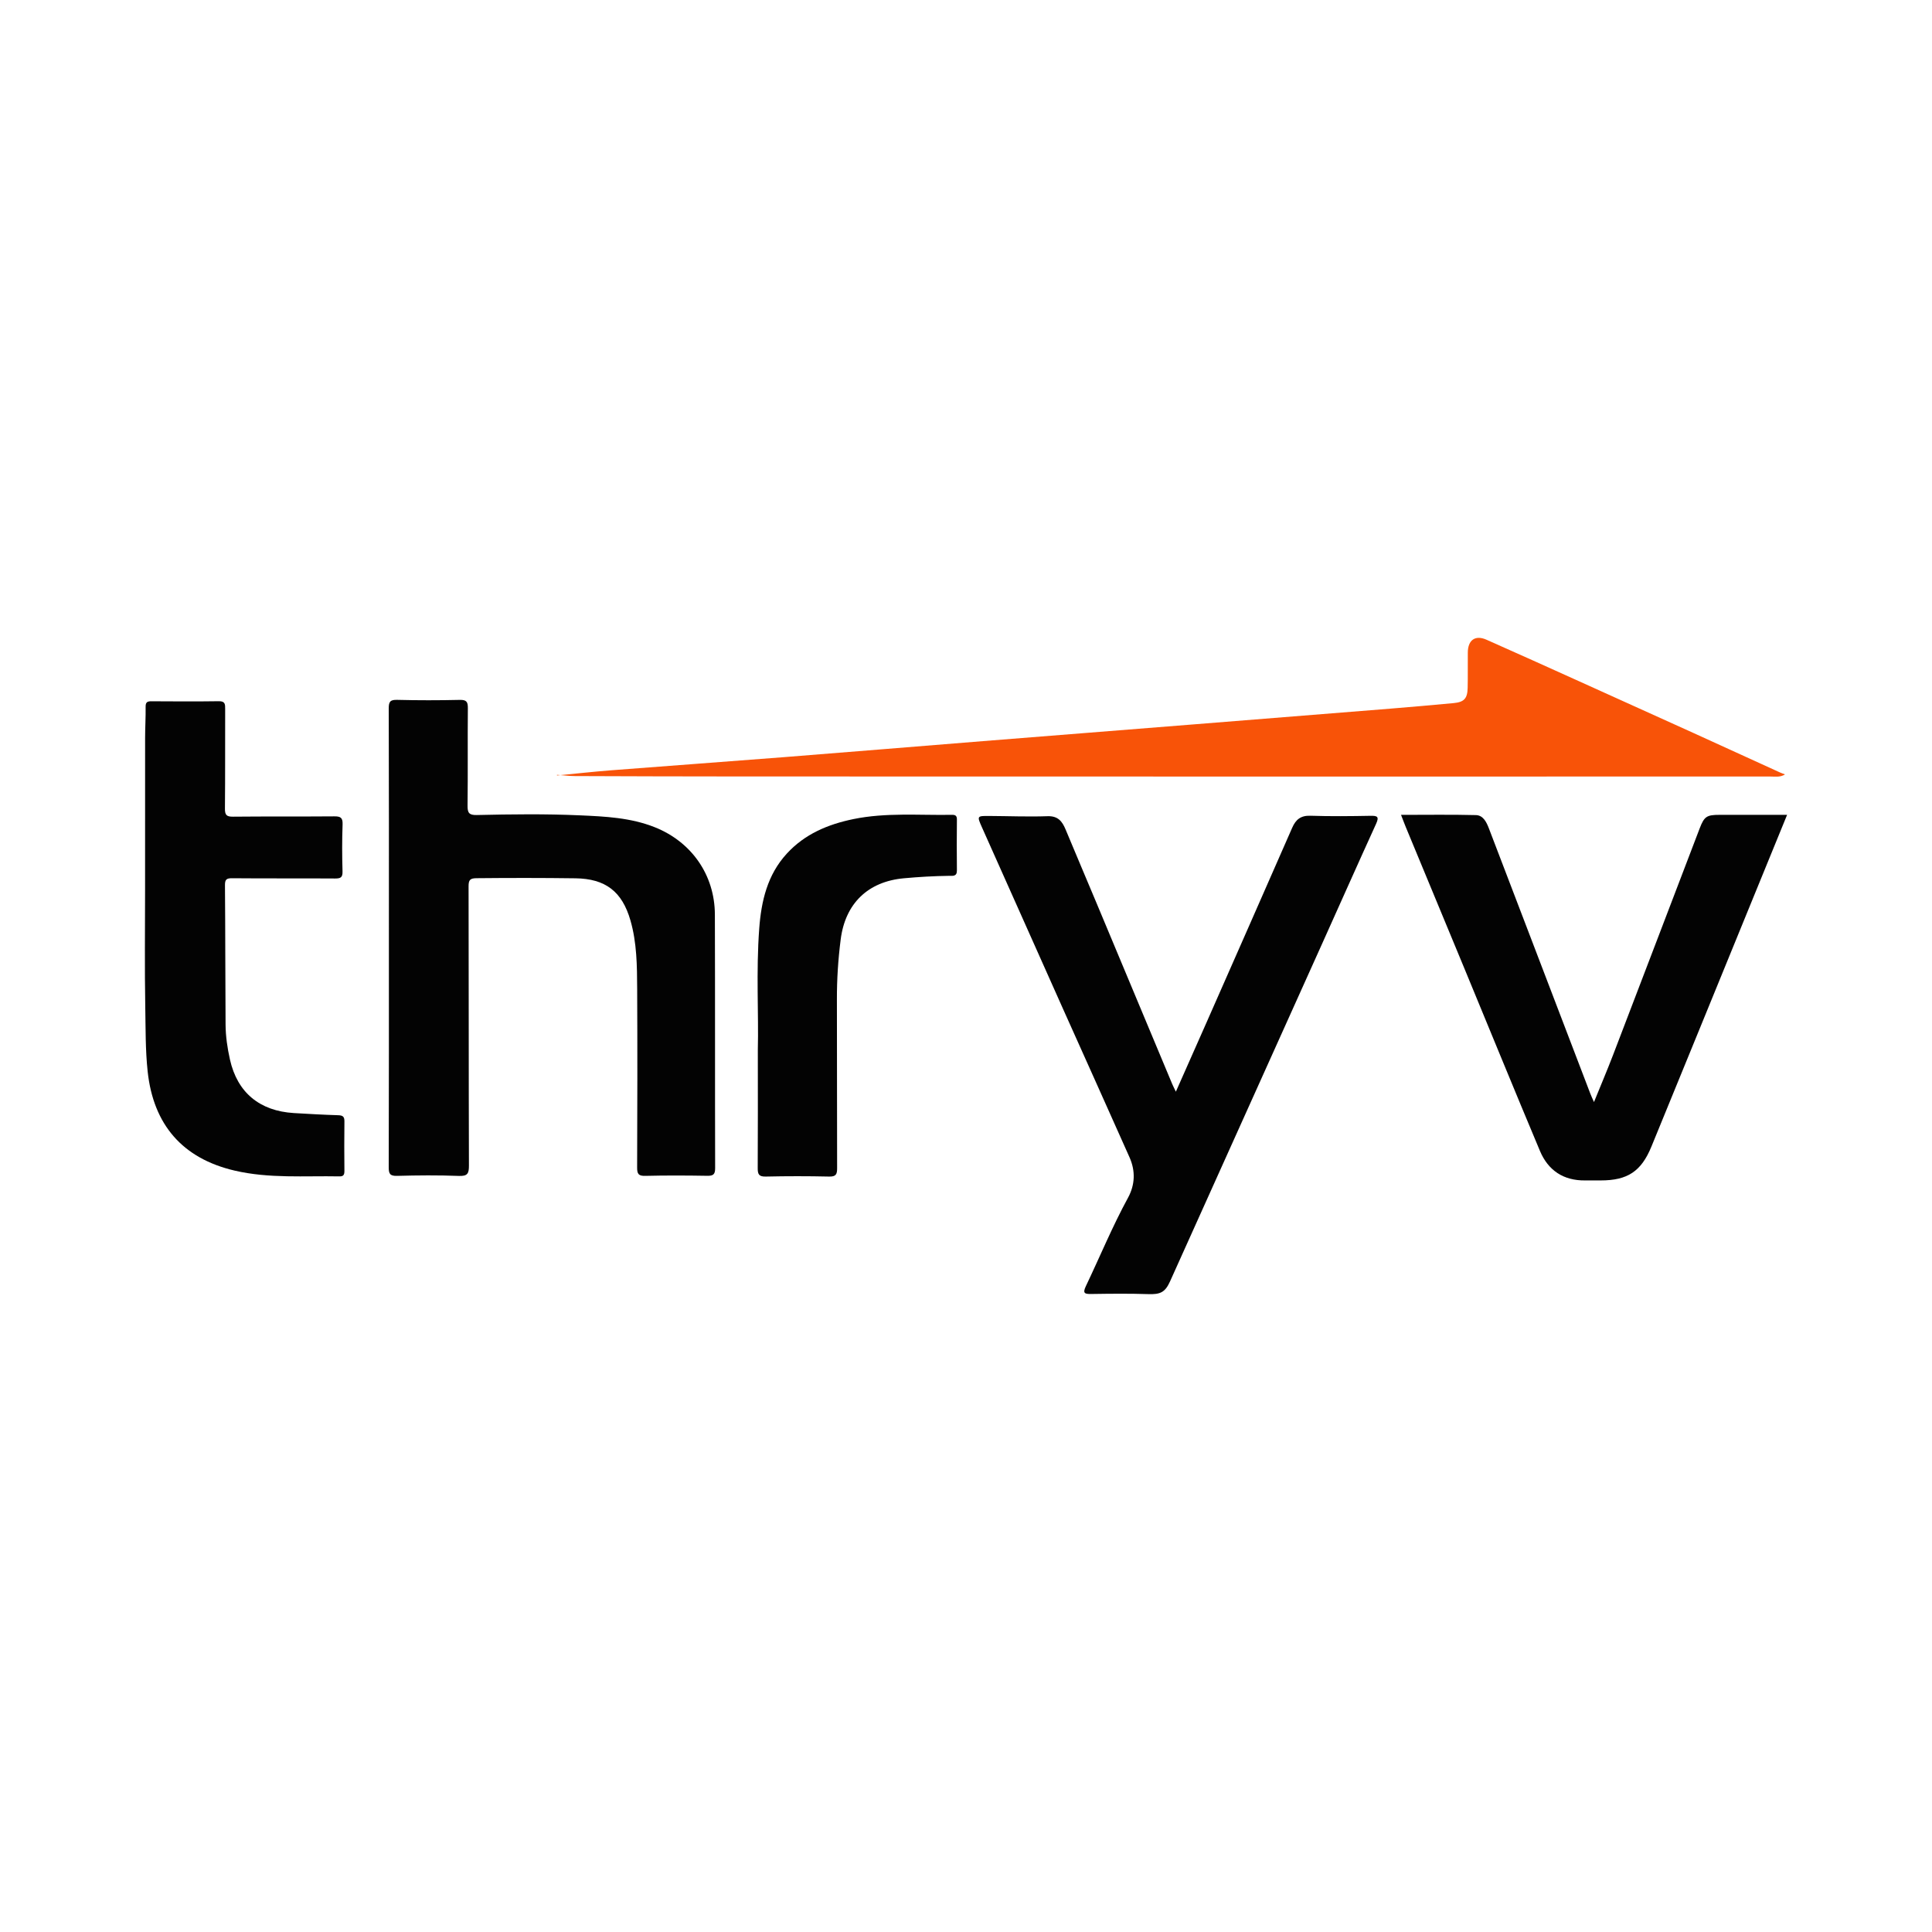 <?xml version="1.0" encoding="utf-8"?>
<!-- Generator: Adobe Illustrator 17.0.0, SVG Export Plug-In . SVG Version: 6.00 Build 0)  -->
<!DOCTYPE svg PUBLIC "-//W3C//DTD SVG 1.1//EN" "http://www.w3.org/Graphics/SVG/1.1/DTD/svg11.dtd">
<svg version="1.1" id="Layer_1" xmlns="http://www.w3.org/2000/svg" xmlns:xlink="http://www.w3.org/1999/xlink" x="0px" y="0px"
	 width="200px" height="200px" viewBox="0 0 200 200" enable-background="new 0 0 200 200" xml:space="preserve">

<g>
	<path fill="#030303" d="M40.258,97.033c0.001-7.901,0.011-15.801-0.016-23.702c-0.002-0.706,0.161-0.901,0.882-0.882
		c2.158,0.055,4.32,0.052,6.479,0.003c0.704-0.016,0.835,0.218,0.829,0.866c-0.031,3.353,0.011,6.707-0.031,10.06
		c-0.009,0.752,0.138,1.012,0.952,0.993c3.55-0.082,7.104-0.125,10.653,0.031c2.632,0.116,5.279,0.237,7.776,1.232
		c3.812,1.519,6.208,4.944,6.222,9.041c0.03,8.753,0.003,17.506,0.027,26.259c0.002,0.673-0.229,0.794-0.838,0.784
		c-2.131-0.035-4.264-0.046-6.394,0.007c-0.705,0.018-0.846-0.207-0.843-0.862c0.023-6.167,0.036-12.334,0.004-18.501
		c-0.013-2.38-0.027-4.767-0.7-7.094c-0.864-2.99-2.591-4.305-5.69-4.347c-3.409-0.046-6.816-0.045-10.225-0.011
		c-0.668,0.007-0.84,0.163-0.838,0.838c0.024,9.634,0.007,19.268,0.037,28.902c0.003,0.823-0.136,1.117-1.045,1.081
		c-2.128-0.083-4.263-0.064-6.393-0.006c-0.748,0.02-0.867-0.227-0.865-0.905C40.266,112.891,40.257,104.962,40.258,97.033z"/>
	<path fill="#030303" d="M121.725,113.011c1.1-2.483,2.123-4.78,3.137-7.081c2.973-6.746,5.949-13.491,8.907-20.244
		c0.373-0.852,0.888-1.274,1.883-1.241c2.073,0.068,4.15,0.045,6.224,0.007c0.707-0.013,0.914,0.087,0.58,0.821
		c-1.893,4.153-3.746,8.324-5.62,12.486c-5.237,11.632-10.477,23.262-15.715,34.894c-0.512,1.136-1.013,1.356-2.253,1.314
		c-1.959-0.066-3.922-0.043-5.883-0.014c-0.679,0.01-0.939-0.05-0.576-0.812c1.454-3.047,2.74-6.173,4.359-9.143
		c0.739-1.356,0.784-2.786,0.162-4.188c-2.267-5.102-4.568-10.189-6.848-15.285c-2.815-6.291-5.622-12.586-8.43-18.88
		c-0.523-1.174-0.517-1.184,0.737-1.177c2.017,0.011,4.036,0.095,6.051,0.025c1.081-0.037,1.517,0.525,1.87,1.373
		c1.078,2.591,2.18,5.173,3.263,7.761c2.594,6.196,5.183,12.395,7.775,18.592C121.436,112.426,121.541,112.625,121.725,113.011z"/>
	<path fill="#F85308" d="M57.661,80.276c1.87-0.181,3.738-0.39,5.61-0.536c5.946-0.464,11.894-0.89,17.839-1.357
		c6.877-0.54,13.752-1.111,20.629-1.661c7.218-0.578,14.437-1.146,21.655-1.721c6.85-0.546,13.7-1.091,20.549-1.644
		c2.177-0.176,4.353-0.369,6.528-0.572c1.09-0.102,1.435-0.47,1.46-1.577c0.028-1.222,0.004-2.444,0.016-3.667
		c0.012-1.289,0.772-1.832,1.93-1.32c3.211,1.419,6.409,2.869,9.609,4.312c3.925,1.771,7.848,3.543,11.769,5.322
		c3.017,1.369,6.029,2.751,9.044,4.125c0.144,0.066,0.296,0.113,0.486,0.184c-0.484,0.32-1.033,0.221-1.532,0.221
		c-35.617,0.008-71.234,0.003-106.851-0.006c-5.628-0.001-11.256-0.019-16.883-0.04c-0.621-0.002-1.242-0.084-1.863-0.129
		C57.658,80.231,57.659,80.254,57.661,80.276z"/>
	<path fill="#030303" d="M185,84.351c-1.31,3.203-2.562,6.265-3.814,9.328c-3.41,8.341-6.814,16.684-10.234,25.021
		c-1.054,2.57-2.478,3.497-5.241,3.497c-0.54,0-1.08-0.006-1.62,0.001c-2.243,0.027-3.829-1.038-4.676-3.054
		c-2.646-6.293-5.225-12.614-7.835-18.922c-2.014-4.869-4.036-9.735-6.053-14.604c-0.16-0.387-0.305-0.781-0.492-1.263
		c2.648,0,5.199-0.04,7.749,0.024c0.76,0.019,1.098,0.731,1.349,1.385c1.258,3.278,2.51,6.558,3.764,9.838
		c2.246,5.877,4.492,11.754,6.74,17.631c0.09,0.236,0.201,0.463,0.372,0.852c0.697-1.717,1.366-3.288,1.977-4.881
		c2.994-7.809,5.972-15.625,8.959-23.437c0.48-1.254,0.725-1.415,2.09-1.415C180.332,84.35,182.629,84.351,185,84.351z"/>
	<path fill="#030303" d="M15.018,92.087c0-5.229-0.004-10.459,0.003-15.688c0.001-1.079,0.069-2.158,0.054-3.236
		c-0.007-0.473,0.174-0.569,0.596-0.567c2.33,0.014,4.661,0.028,6.991-0.006c0.652-0.009,0.649,0.327,0.647,0.797
		c-0.011,3.439,0.01,6.878-0.023,10.316c-0.006,0.652,0.157,0.846,0.827,0.839c3.495-0.035,6.991-0.004,10.487-0.033
		c0.646-0.006,0.891,0.129,0.865,0.836c-0.059,1.618-0.054,3.24-0.007,4.859c0.018,0.63-0.197,0.742-0.771,0.738
		c-3.552-0.024-7.105,0.005-10.657-0.027c-0.599-0.005-0.746,0.138-0.741,0.737c0.04,4.802,0.029,9.605,0.062,14.407
		c0.009,1.221,0.187,2.436,0.454,3.628c0.764,3.406,3.062,5.322,6.621,5.537c1.529,0.092,3.059,0.177,4.59,0.224
		c0.475,0.015,0.645,0.151,0.638,0.639c-0.023,1.705-0.015,3.41-0.001,5.115c0.003,0.374-0.071,0.586-0.507,0.577
		c-3.628-0.07-7.272,0.239-10.861-0.599c-5.39-1.258-8.41-4.747-9.001-10.271c-0.237-2.213-0.205-4.425-0.246-6.636
		C14.965,100.216,15.018,96.151,15.018,92.087z"/>
	<path fill="#030303" d="M78.45,108.661c0.093-3.624-0.187-8.087,0.145-12.54c0.212-2.843,0.841-5.56,2.853-7.753
		c1.863-2.031,4.258-3.035,6.898-3.577c3.376-0.693,6.792-0.381,10.194-0.44c0.334-0.006,0.522,0.074,0.518,0.473
		c-0.017,1.761-0.022,3.523,0,5.284c0.008,0.654-0.447,0.553-0.817,0.558c-1.562,0.02-3.118,0.111-4.674,0.253
		c-3.714,0.34-6.065,2.599-6.541,6.338c-0.262,2.059-0.397,4.122-0.39,6.199c0.021,5.824-0.001,11.648,0.022,17.471
		c0.002,0.639-0.122,0.886-0.829,0.87c-2.186-0.049-4.375-0.049-6.562,0c-0.716,0.016-0.833-0.249-0.829-0.883
		C78.463,117.108,78.45,113.301,78.45,108.661z"/>
</g>
</svg>
